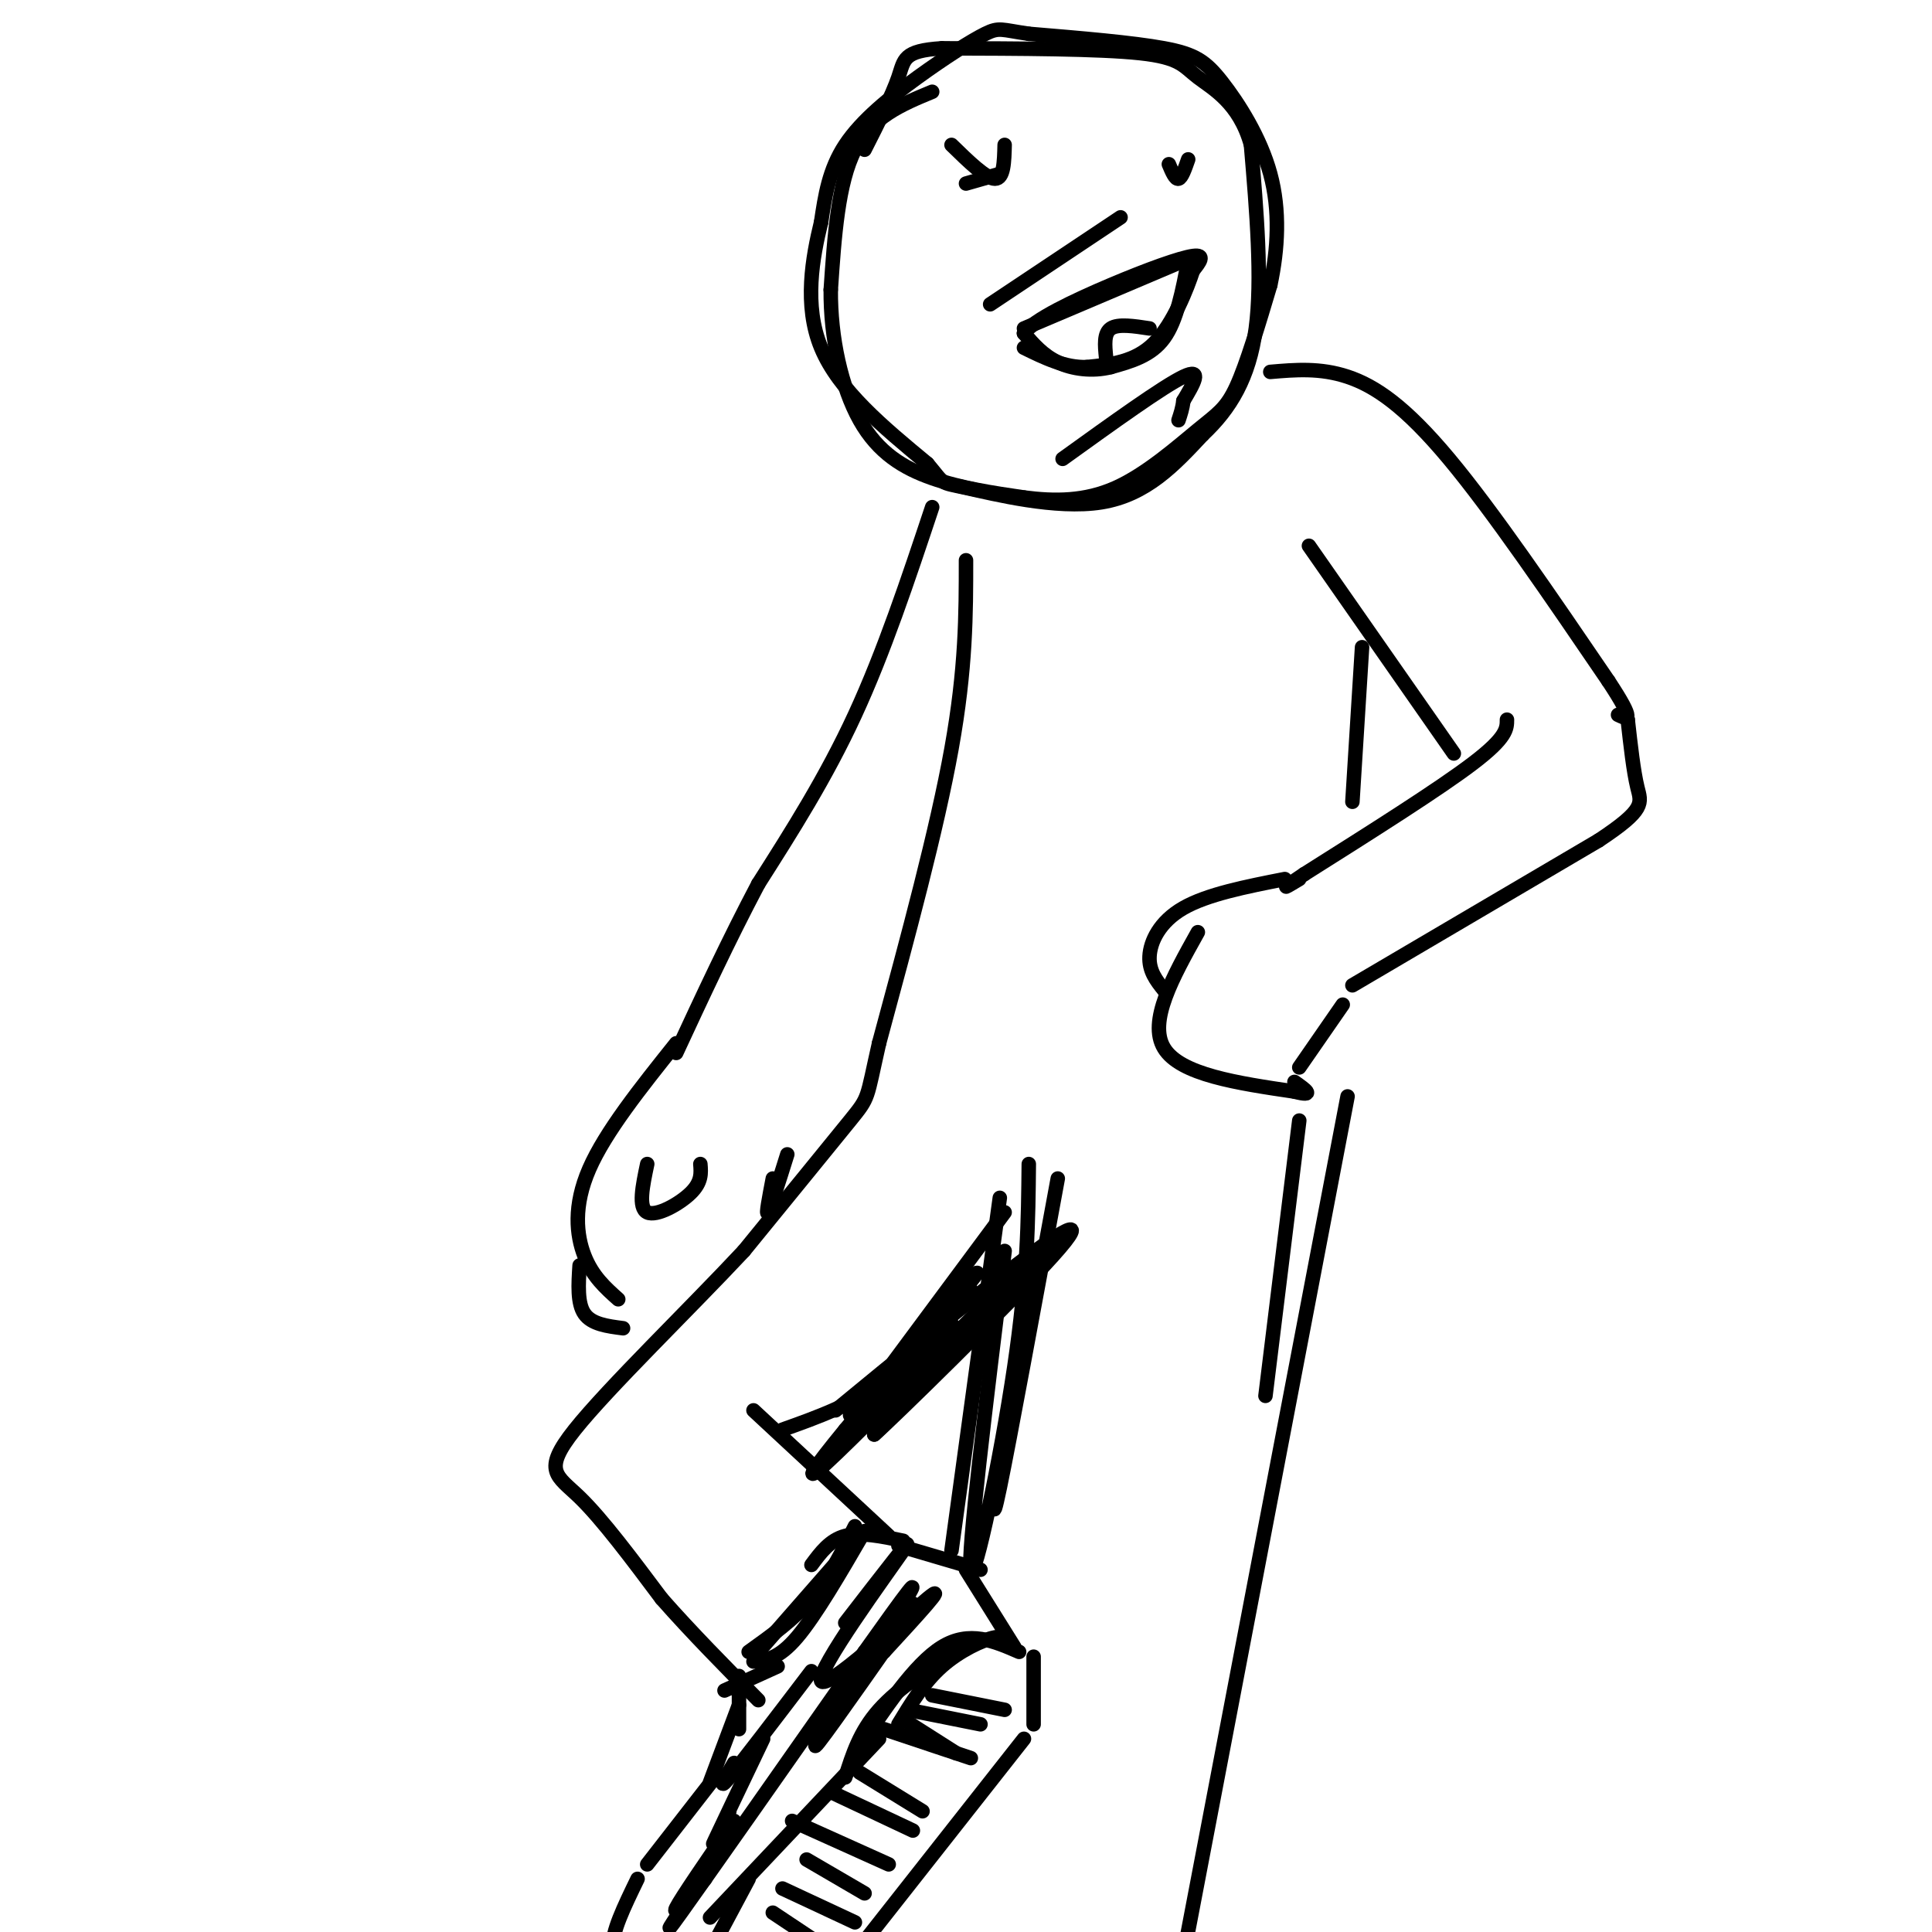 <svg viewBox='0 0 400 400' version='1.1' xmlns='http://www.w3.org/2000/svg' xmlns:xlink='http://www.w3.org/1999/xlink'><g fill='none' stroke='rgb(0,0,0)' stroke-width='3' stroke-linecap='round' stroke-linejoin='round'><path d='M193,19c-6.250,2.583 -12.500,5.167 -16,12c-3.500,6.833 -4.250,17.917 -5,29'/><path d='M172,60c-0.083,9.929 2.208,20.250 6,27c3.792,6.750 9.083,9.929 15,12c5.917,2.071 12.458,3.036 19,4'/><path d='M212,103c6.317,0.817 12.611,0.858 19,-2c6.389,-2.858 12.874,-8.616 17,-12c4.126,-3.384 5.893,-4.396 8,-9c2.107,-4.604 4.553,-12.802 7,-21'/><path d='M263,59c1.587,-7.408 2.054,-15.429 0,-23c-2.054,-7.571 -6.630,-14.692 -10,-19c-3.370,-4.308 -5.534,-5.802 -12,-7c-6.466,-1.198 -17.233,-2.099 -28,-3'/><path d='M213,7c-5.745,-0.837 -6.107,-1.431 -9,0c-2.893,1.431 -8.317,4.885 -14,9c-5.683,4.115 -11.624,8.890 -15,14c-3.376,5.110 -4.188,10.555 -5,16'/><path d='M170,46c-1.756,7.200 -3.644,17.200 0,26c3.644,8.800 12.822,16.400 22,24'/><path d='M192,96c3.798,4.500 2.292,3.750 8,5c5.708,1.250 18.631,4.500 28,3c9.369,-1.500 15.185,-7.750 21,-14'/><path d='M249,90c5.756,-5.378 9.644,-11.822 11,-22c1.356,-10.178 0.178,-24.089 -1,-38'/><path d='M259,30c-2.417,-8.762 -7.958,-11.667 -11,-14c-3.042,-2.333 -3.583,-4.095 -12,-5c-8.417,-0.905 -24.708,-0.952 -41,-1'/><path d='M195,10c-8.067,0.511 -7.733,2.289 -9,6c-1.267,3.711 -4.133,9.356 -7,15'/><path d='M212,68c0.000,0.000 33.000,-14.000 33,-14'/><path d='M246,54c-1.167,6.167 -2.333,12.333 -5,16c-2.667,3.667 -6.833,4.833 -11,6'/><path d='M230,76c-3.844,0.978 -7.956,0.422 -11,-1c-3.044,-1.422 -5.022,-3.711 -7,-6'/><path d='M212,69c1.976,-2.798 10.417,-6.792 18,-10c7.583,-3.208 14.310,-5.631 17,-6c2.690,-0.369 1.345,1.315 0,3'/><path d='M247,56c-1.156,3.578 -4.044,11.022 -8,15c-3.956,3.978 -8.978,4.489 -14,5'/><path d='M225,76c-4.500,0.167 -8.750,-1.917 -13,-4'/><path d='M229,74c-0.250,-2.500 -0.500,-5.000 1,-6c1.500,-1.000 4.750,-0.500 8,0'/><path d='M205,63c0.000,0.000 27.000,-18.000 27,-18'/><path d='M200,38c0.000,0.000 7.000,-2.000 7,-2'/><path d='M242,34c0.667,1.583 1.333,3.167 2,3c0.667,-0.167 1.333,-2.083 2,-4'/><path d='M197,30c3.583,3.500 7.167,7.000 9,7c1.833,0.000 1.917,-3.500 2,-7'/><path d='M220,95c10.417,-7.500 20.833,-15.000 25,-17c4.167,-2.000 2.083,1.500 0,5'/><path d='M245,83c-0.167,1.500 -0.583,2.750 -1,4'/><path d='M263,77c5.156,-0.444 10.311,-0.889 16,1c5.689,1.889 11.911,6.111 21,17c9.089,10.889 21.044,28.444 33,46'/><path d='M333,141c5.833,8.833 3.917,7.917 2,7'/><path d='M271,113c0.000,0.000 30.000,43.000 30,43'/><path d='M312,149c0.000,1.833 0.000,3.667 -7,9c-7.000,5.333 -21.000,14.167 -35,23'/><path d='M270,181c-6.000,4.000 -3.500,2.500 -1,1'/><path d='M266,182c-8.022,1.578 -16.044,3.156 -21,6c-4.956,2.844 -6.844,6.956 -7,10c-0.156,3.044 1.422,5.022 3,7'/><path d='M248,193c-5.167,9.250 -10.333,18.500 -7,24c3.333,5.500 15.167,7.250 27,9'/><path d='M268,226c4.500,1.167 2.250,-0.417 0,-2'/><path d='M269,221c0.000,0.000 9.000,-13.000 9,-13'/><path d='M280,204c0.000,0.000 51.000,-30.000 51,-30'/><path d='M331,174c9.800,-6.489 8.800,-7.711 8,-11c-0.800,-3.289 -1.400,-8.644 -2,-14'/><path d='M337,149c-0.500,-2.500 -0.750,-1.750 -1,-1'/><path d='M282,134c0.000,0.000 -2.000,32.000 -2,32'/><path d='M193,105c-5.000,15.000 -10.000,30.000 -16,43c-6.000,13.000 -13.000,24.000 -20,35'/><path d='M157,183c-6.167,11.667 -11.583,23.333 -17,35'/><path d='M200,116c0.000,11.167 0.000,22.333 -3,39c-3.000,16.667 -9.000,38.833 -15,61'/><path d='M182,216c-2.689,11.844 -1.911,10.956 -6,16c-4.089,5.044 -13.044,16.022 -22,27'/><path d='M154,259c-11.179,11.964 -28.125,28.375 -35,37c-6.875,8.625 -3.679,9.464 1,14c4.679,4.536 10.839,12.768 17,21'/><path d='M137,331c6.167,7.000 13.083,14.000 20,21'/><path d='M208,251c0.000,0.000 -23.000,31.000 -23,31'/><path d='M197,274c0.000,0.000 -21.000,19.000 -21,19'/><path d='M156,292c0.000,0.000 28.000,26.000 28,26'/><path d='M162,296c7.250,-2.583 14.500,-5.167 21,-10c6.500,-4.833 12.250,-11.917 18,-19'/><path d='M198,265c-13.311,17.889 -26.622,35.778 -23,32c3.622,-3.778 24.178,-29.222 27,-33c2.822,-3.778 -12.089,14.111 -27,32'/><path d='M175,296c-6.511,7.956 -9.289,11.844 -4,7c5.289,-4.844 18.644,-18.422 32,-32'/><path d='M181,291c18.000,-16.000 36.000,-32.000 36,-31c0.000,1.000 -18.000,19.000 -36,37'/><path d='M181,297c2.905,-2.476 28.167,-27.167 37,-37c8.833,-9.833 1.238,-4.810 -9,3c-10.238,7.810 -23.119,18.405 -36,29'/><path d='M187,319c-4.417,-0.917 -8.833,-1.833 -12,-1c-3.167,0.833 -5.083,3.417 -7,6'/><path d='M178,318c0.000,0.000 -21.000,24.000 -21,24'/><path d='M153,347c0.000,0.000 0.000,4.000 0,4'/><path d='M153,349c0.000,0.000 0.000,9.000 0,9'/><path d='M153,353c0.000,0.000 -6.000,16.000 -6,16'/><path d='M148,368c0.000,0.000 -14.000,18.000 -14,18'/><path d='M132,389c-2.750,5.667 -5.500,11.333 -5,14c0.500,2.667 4.250,2.333 8,2'/><path d='M147,404c0.000,0.000 8.000,-15.000 8,-15'/><path d='M147,397c0.000,0.000 35.000,-37.000 35,-37'/><path d='M175,368c1.500,-4.750 3.000,-9.500 7,-14c4.000,-4.500 10.500,-8.750 17,-13'/><path d='M186,320c0.000,0.000 17.000,5.000 17,5'/><path d='M200,325c0.000,0.000 10.000,16.000 10,16'/><path d='M214,343c0.000,0.000 0.000,14.000 0,14'/><path d='M212,360c0.000,0.000 -37.000,47.000 -37,47'/><path d='M186,357c2.644,-4.356 5.289,-8.711 9,-12c3.711,-3.289 8.489,-5.511 11,-6c2.511,-0.489 2.756,0.756 3,2'/><path d='M211,342c-5.167,-2.250 -10.333,-4.500 -16,-1c-5.667,3.500 -11.833,12.750 -18,22'/><path d='M155,342c4.667,-3.333 9.333,-6.667 13,-11c3.667,-4.333 6.333,-9.667 9,-15'/><path d='M179,317c-5.083,8.750 -10.167,17.500 -14,22c-3.833,4.500 -6.417,4.750 -9,5'/><path d='M150,350c0.000,0.000 11.000,-5.000 11,-5'/><path d='M168,346c-7.167,9.417 -14.333,18.833 -17,22c-2.667,3.167 -0.833,0.083 1,-3'/><path d='M158,360c-4.417,9.250 -8.833,18.500 -10,21c-1.167,2.500 0.917,-1.750 3,-6'/><path d='M152,377c-5.500,8.000 -11.000,16.000 -12,18c-1.000,2.000 2.500,-2.000 6,-6'/><path d='M146,388c-5.250,7.833 -10.500,15.667 -5,8c5.500,-7.667 21.750,-30.833 38,-54'/><path d='M179,342c8.952,-12.607 12.333,-17.125 8,-10c-4.333,7.125 -16.381,25.893 -18,29c-1.619,3.107 7.190,-9.446 16,-22'/><path d='M175,336c7.702,-9.964 15.405,-19.929 12,-15c-3.405,4.929 -17.917,24.750 -17,27c0.917,2.250 17.262,-13.071 22,-17c4.738,-3.929 -2.131,3.536 -9,11'/><path d='M183,342c-0.500,0.167 2.750,-4.917 6,-10'/><path d='M193,351c0.000,0.000 15.000,3.000 15,3'/><path d='M188,354c0.000,0.000 15.000,3.000 15,3'/><path d='M183,358c0.000,0.000 18.000,6.000 18,6'/><path d='M172,371c0.000,0.000 17.000,8.000 17,8'/><path d='M164,377c0.000,0.000 20.000,9.000 20,9'/><path d='M167,385c0.000,0.000 12.000,7.000 12,7'/><path d='M162,391c0.000,0.000 15.000,7.000 15,7'/><path d='M160,396c0.000,0.000 12.000,8.000 12,8'/><path d='M178,367c0.000,0.000 13.000,8.000 13,8'/><path d='M187,356c0.000,0.000 11.000,7.000 11,7'/><path d='M269,232c0.000,0.000 -7.000,57.000 -7,57'/><path d='M279,227c0.000,0.000 -34.000,178.000 -34,178'/><path d='M219,244c-5.000,27.167 -10.000,54.333 -12,64c-2.000,9.667 -1.000,1.833 0,-6'/><path d='M207,248c0.000,0.000 -10.000,73.000 -10,73'/><path d='M213,241c-0.111,11.600 -0.222,23.200 -3,42c-2.778,18.800 -8.222,44.800 -9,42c-0.778,-2.800 3.111,-34.400 7,-66'/><path d='M140,216c-7.333,9.178 -14.667,18.356 -18,26c-3.333,7.644 -2.667,13.756 -1,18c1.667,4.244 4.333,6.622 7,9'/><path d='M120,262c-0.250,3.917 -0.500,7.833 1,10c1.500,2.167 4.750,2.583 8,3'/><path d='M134,241c-0.956,4.533 -1.911,9.067 0,10c1.911,0.933 6.689,-1.733 9,-4c2.311,-2.267 2.156,-4.133 2,-6'/><path d='M163,239c-1.750,5.583 -3.500,11.167 -4,12c-0.500,0.833 0.250,-3.083 1,-7'/></g>
</svg>